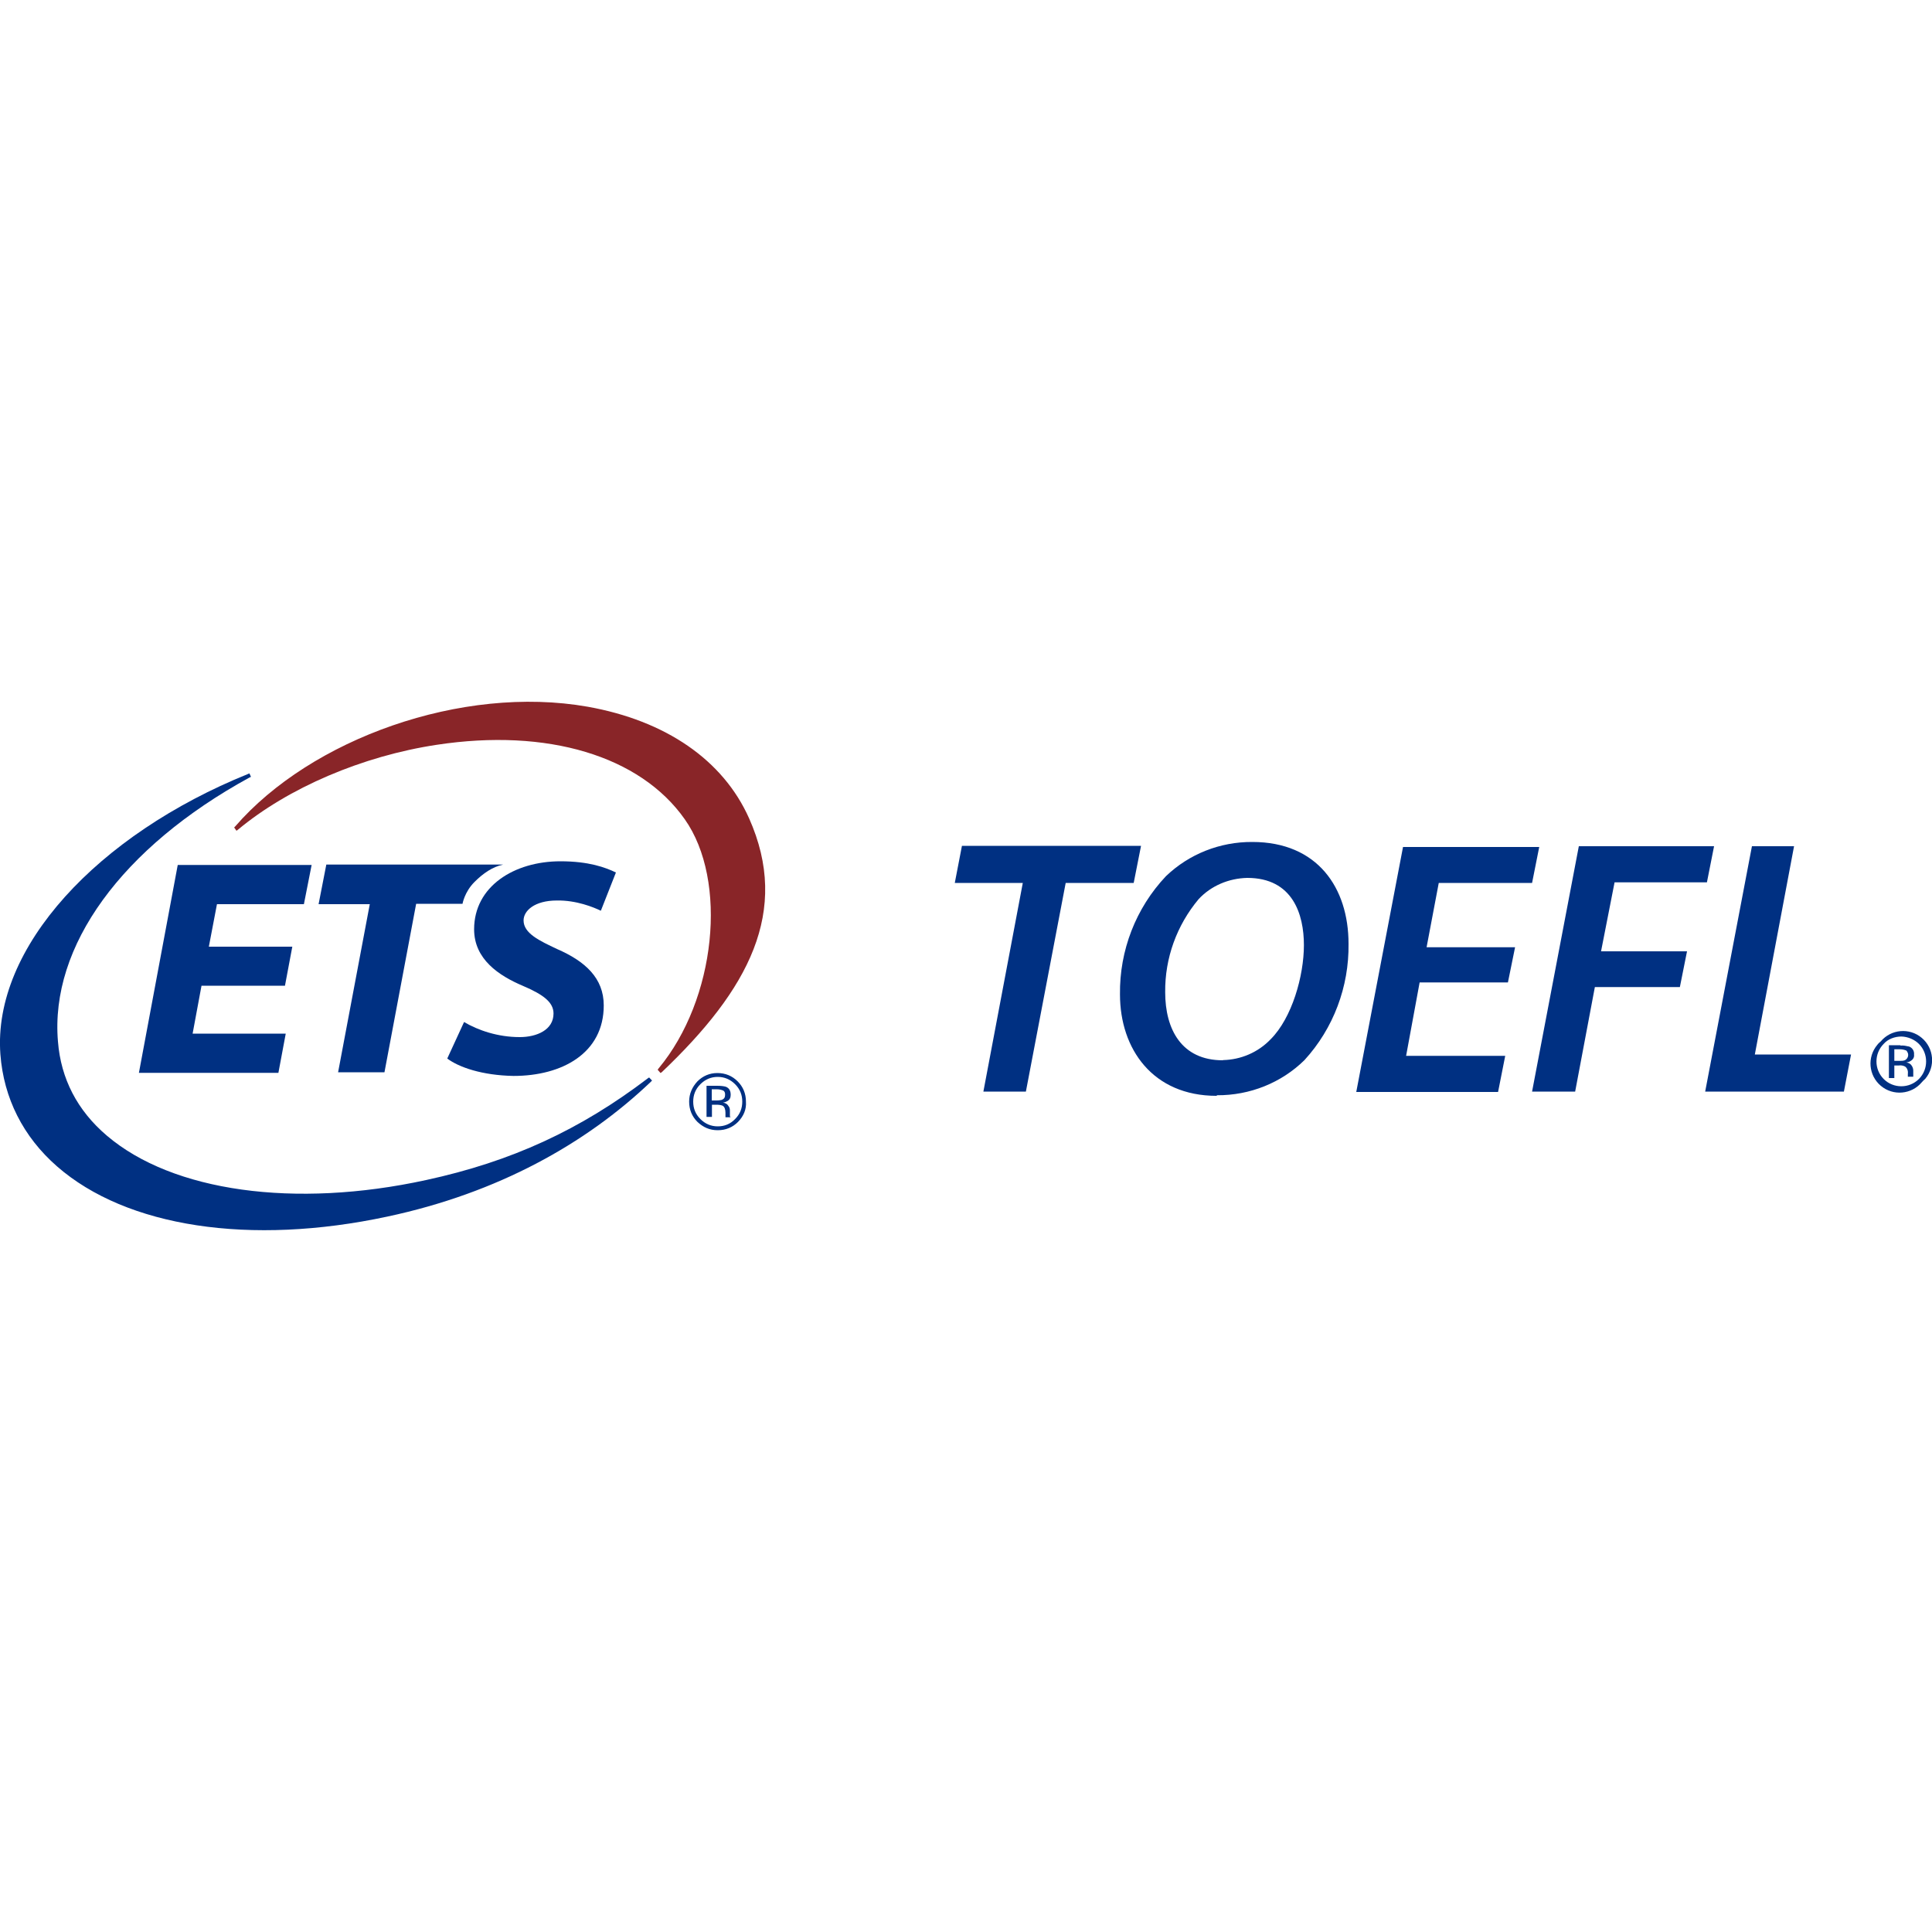 <?xml version="1.0" encoding="utf-8"?>
<!-- Generator: Adobe Illustrator 23.0.1, SVG Export Plug-In . SVG Version: 6.00 Build 0)  -->
<svg version="1.1" id="Layer_1" xmlns="http://www.w3.org/2000/svg" xmlns:xlink="http://www.w3.org/1999/xlink" x="0px" y="0px"
	 viewBox="0 0 1000 1000" style="enable-background:new 0 0 1000 1000;" xml:space="preserve">
<style type="text/css">
	.st0{fill:#003082;}
	.st1{fill:#892528;}
</style>
<g>
	<g>
		<g id="TOEFL">
			<path class="st0" d="M529.4,457h-35.2l3.7-19.2h92.7l-3.8,19.2h-35.2L531,565h-22L529.4,457z"/>
			<path class="st0" d="M629.7,567.2c-33,0-50-24.2-50-52.5c-0.3-22.7,8.2-44.7,23.8-61.2c12-11.5,28-17.8,44.7-17.7
				c33.8,0,49.8,23.8,49.8,52.7c0.3,22.2-7.8,43.8-22.8,60.2c-12,11.8-28.3,18.3-45.3,18.2L629.7,567.2z M633,548.7
				c9.3-0.2,18.2-4,24.7-10.8c11-11,17.2-32.7,17.2-48.7c0-16-5.8-34.8-29.3-34.8c-9.5,0.2-18.7,4-25.2,11
				c-11.3,13.5-17.5,30.5-17.3,48.2c0,19.2,8.5,35.2,29.8,35.2H633z"/>
			<path class="st0" d="M780.5,508.5h-45.7l-7,38h51.3l-3.7,18.7H702l24.2-126.8h70.5L793,457h-48.3l-6.3,33.3h45.8L780.5,508.5z"/>
			<path class="st0" d="M817.2,438h70l-3.7,18.7h-47.8l-7,35.7h44.5l-3.7,18.5h-44L815.3,565H793L817.2,438z"/>
			<path class="st0" d="M906.8,438h21.8l-20.3,107.8h49.8l-3.7,19.2h-71.8L906.8,438z"/>
			<path class="st0" d="M994.7,560.2c-5.3,6.3-14.8,7.2-21.2,1.8c-6.3-5.3-7.2-14.8-1.8-21.2c0.5-0.7,1.2-1.3,1.8-1.8
				c5.3-6.3,14.8-7.2,21.2-1.8c6.3,5.3,7.2,14.8,1.8,21.2C996,558.8,995.3,559.5,994.7,560.2z M975,540.3c-5,5-5,13.2,0,18.2
				c5,5,13.2,5,18.2,0c5-5,5-13.2,0-18.2c-2.3-2.3-5.7-3.7-9-3.8C980.7,536.5,977.2,537.8,975,540.3L975,540.3z M983.7,541.2
				c1.5-0.2,3,0.2,4.5,0.5c1.7,0.7,2.7,2.3,2.5,4.2c0.2,1.3-0.5,2.5-1.7,3.2c-0.7,0.5-1.5,0.7-2.3,0.8c1.2,0.2,2.2,0.7,2.8,1.7
				c0.5,0.7,0.8,1.7,0.8,2.5v1.2c0,0.3,0,0.8,0,1.2s0,0.5,0,0.8l0,0h-2.8v-1.5c0.2-1.5-0.3-3-1.5-3.8c-1-0.5-2.2-0.7-3.2-0.5h-2.3
				v6.5h-2.8V541h6V541.2z M986.8,543.8c-1.2-0.5-2.3-0.7-3.5-0.7h-2.8v6h2.7c1,0,1.8,0,2.7-0.3c1.5-0.7,2.2-2.5,1.5-4
				c-0.2-0.5-0.5-0.8-0.8-1.2h0.3V543.8z"/>
		</g>
	</g>
	<g id="ETS_Logo">
		<g>
			<path class="st0" d="M336,557.7l-0.5,0.3c-35.2,26.8-70.7,43.2-115,52.8c-68,14.8-131.2,6-165.2-23c-15.3-13-23.8-29.5-25.3-48.7
				c-4.2-49.3,33-100.5,99.2-136.7l0.7-0.3l-0.8-1.8l-0.7,0.3C50.7,432-3.9,490.4,0.2,545.7c1.7,22.7,11.8,42.7,29.3,58
				c36,31.5,100,41.2,171,26c57.2-12.2,102.7-37.7,136.3-69.7l0.7-0.7L336,557.7z"/>
			<path class="st1" d="M387.7,423.5c-13.5-30.2-43.2-50.5-83.5-57.7c-65.2-11.5-143.3,16.7-182.5,62l-0.5,0.5l1.2,1.7l0.7-0.5
				c26-21.7,64.5-38.2,103-44c57.2-8.7,105.2,5.7,128.3,38.5c22.5,31.8,16.2,93.3-13.5,129l-0.5,0.7l1.5,1.7l0.7-0.5
				C387.5,512.2,409.2,471.7,387.7,423.5z"/>
			<path class="st0" d="M147.5,510.2h-43.2L99.7,535h48.2l-3.8,20.3H71.9L92,447.7h69.3l-4,20.3h-45l-4.2,22h43.2L147.5,510.2z"/>
			<path class="st0" d="M191.4,468h-26.5l4-20.5h91.5c-5.5,1.2-10.3,4.5-14.8,9c-5.2,5.2-6.2,11.3-6.2,11.3h-24L199,555h-24
				L191.4,468z"/>
			<path class="st0" d="M240.2,529c7.3,4.3,17.5,7.8,28.8,7.8c8.8,0,17.5-3.7,17.5-12.2c0-5.7-5-9.7-15.8-14.3
				c-12.5-5.3-25.3-13.8-25.3-29.3c0-22.2,20.7-35.2,44.7-35.2c14.7,0,23.3,3.2,28.7,5.8l-7.8,19.8c-3.7-1.8-12.7-5.5-22.8-5.3
				c-11.5,0-17.2,5.3-17.2,10.3c0,6.7,8.2,10.5,17.3,14.8c14.5,6.3,24.2,15,24.2,29.2c0,24.7-21.5,36.5-46.7,36.5
				c-16.3-0.3-28.3-4.5-34.3-9L240.2,529z"/>
			<g>
				<path class="st0" d="M382,580.7c-2.8,2.8-6.3,4.3-10.5,4.3c-4.2,0-7.5-1.5-10.5-4.3c-2.8-2.8-4.3-6.3-4.3-10.5
					c0-4,1.5-7.5,4.3-10.5c2.8-2.8,6.3-4.3,10.3-4.3c4.2,0,7.7,1.5,10.5,4.3c2.8,2.8,4.3,6.3,4.3,10.5
					C386.4,574.2,384.9,577.7,382,580.7z M362.5,561.2c-2.5,2.5-3.7,5.5-3.7,9s1.2,6.5,3.7,9c2.5,2.5,5.5,3.8,9,3.8s6.5-1.2,9-3.8
					c2.5-2.5,3.7-5.5,3.7-9s-1.2-6.5-3.7-9c-2.5-2.5-5.5-3.8-9-3.8S365,558.7,362.5,561.2z M371.2,562c2,0,3.5,0.2,4.5,0.5
					c1.7,0.7,2.5,2,2.5,4.2c0,1.5-0.5,2.5-1.7,3.2c-0.5,0.3-1.3,0.7-2.3,0.8c1.3,0.2,2.2,0.7,2.8,1.7c0.7,0.8,0.8,1.7,0.8,2.5v1.2
					c0,0.3,0,0.8,0,1.2c0,0.5,0,0.7,0.2,0.8l0.2,0.2h-2.7V578v-0.2v-0.5V576c0-1.8-0.5-3.2-1.5-3.7c-0.7-0.3-1.7-0.5-3.2-0.5h-2.3
					v6.3h-2.8V562H371.2L371.2,562z M374.4,564.5c-0.7-0.3-1.8-0.7-3.5-0.7h-2.5v5.8h2.5c1.2,0,2.2-0.2,2.7-0.3
					c1.2-0.5,1.7-1.3,1.7-2.5C375.4,565.7,375,564.8,374.4,564.5z"/>
			</g>
		</g>
	</g>
</g>
</svg>
